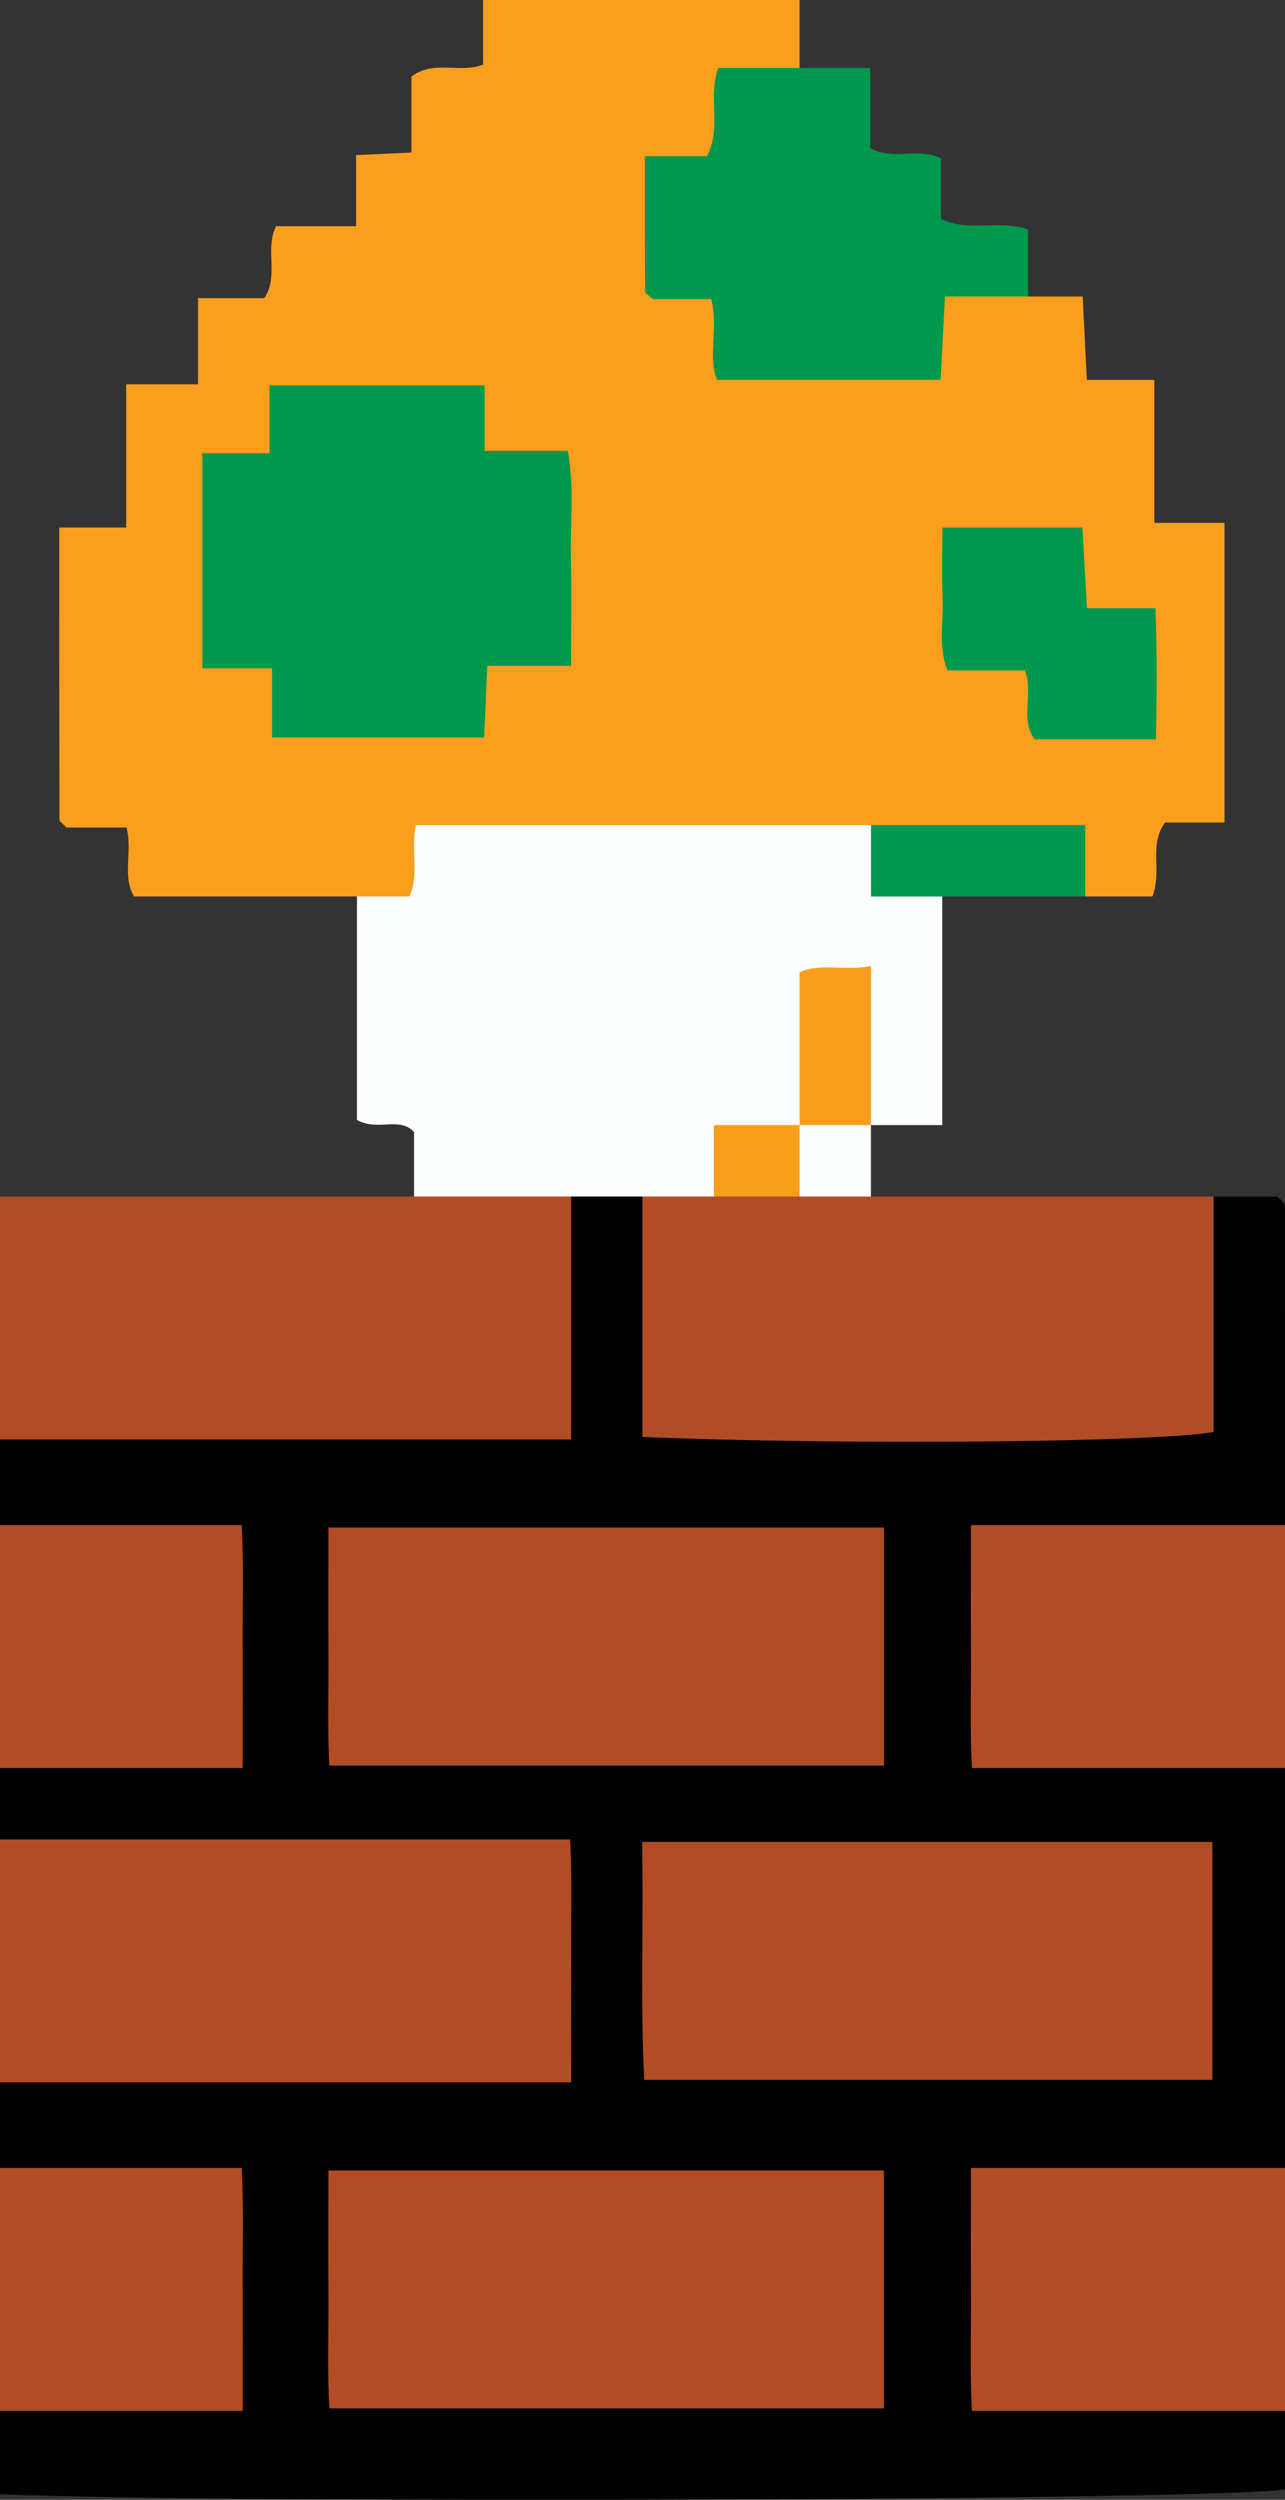 <?xml version="1.0" encoding="UTF-8"?>
<svg id="Layer_2" data-name="Layer 2" xmlns="http://www.w3.org/2000/svg" viewBox="0 0 174.84 339.93">
  <rect x="0" y="0" width="174.84" height="339.93" fill="#333333" stroke="none"/>
  <defs>
    <style>
      .cls-1 {
        fill: #f99e1c;
      }

      .cls-2 {
        fill: #f99e1d;
      }

      .cls-3 {
        fill: #010101;
      }

      .cls-4 {
        fill: #00984d;
      }

      .cls-5 {
        fill: #fdfeff;
      }

      .cls-6 {
        fill: #b24c26;
      }
    </style>
  </defs>
  <g id="Layer_1-2" data-name="Layer 1">
    <g>
      <path class="cls-3" d="M174.84,327.84v10.68c-8.57,1.46-140.89,1.99-174.84,.66v-11.34c4.68-4.04,10.39-2.76,15.79-3.04,4.15-.21,8.41,.47,12.69-1.8,2.46-7.45,1.73-15.04,.52-22.81-9.12-5.53-20.36,1.25-29-5.37v-11.66c4.03-3.6,9.02-3.13,13.84-3.16,15.54-.09,31.08,.03,46.62-.07,4.13-.03,8.45,.63,12.62-2.2,2.14-7.31,2.14-14.83,0-22.15-4.17-2.83-8.49-2.18-12.62-2.2-15.86-.1-31.73,.02-47.59-.08-4.52-.03-9.15,.21-12.87-3.16v-9.71c4.68-4.04,10.39-2.76,15.79-3.04,4.15-.21,8.41,.47,12.69-1.8,2.46-7.45,1.73-15.04,.52-22.81-9.12-5.53-20.36,1.25-29-5.37v-11.66c4.02-3.6,9-3.13,13.81-3.16,15.5-.09,31.01,.02,46.51-.07,4.13-.03,8.42,.58,12.46-2.01,4.28-8.81-1.09-19.32,4.34-28.06,3.37-2.51,6.86-2.52,10.43-.48,3.74,4.34,2.69,9.68,3.02,14.73,.31,4.73-.83,9.66,1.82,13.98,9.19,2.76,59.29,2.67,67.98-.1,4.25-8.77-1.63-19.39,4.77-27.85h8.65c.24,.21,.51,.38,.69,.62,.17,.23,.35,.53,.35,.8,.02,14.42,.01,28.84,.01,43.25-4.02,3.6-9.02,2.84-13.8,3.11-7.95,.44-16.06-1.18-24.13,1.51-2.97,7.7-1.59,15.26-.95,22.87,7.41,4.12,14.96,1.83,22.18,2.42,5.68,.47,11.73-1.09,16.7,3.12v54.4c-4.02,3.6-9.02,2.84-13.8,3.11-7.95,.44-16.06-1.18-24.13,1.51-2.97,7.7-1.59,15.26-.95,22.87,7.41,4.12,14.96,1.83,22.18,2.42,5.68,.47,11.73-1.09,16.7,3.12Z"/>
      <path class="cls-2" d="M48.57,121.91H18.24c-1.66-2.78-.18-6.1-1.02-9.38H9.06c-.55-.56-.97-.79-.97-1.02-.03-13.15-.03-26.29-.03-39.78h9.11v-19.47h9.77v-11.72h9.04c2.02-3.15,0-6.56,1.58-9.78h10.89v-9.67c2.84-.13,5.01-.23,7.53-.35V10.41c3.12-2.32,6.5-.38,9.75-1.62V0h43.06V9.23c-1.8,2.51-5.16,2.52-7.69,4.98-1.7,4.69-4.62,9.18-9.18,10.85-1.75,3.87-1.67,6.68-.38,10.18,4.14,3.06,8.13,7.11,10.3,12.55,7.28,1.96,14.18,1.86,20.58,.34,3.27-2.34,3.43-6.1,6.4-8.56,3.48-2.06,7.33-2.46,11.06,.75h7.43c.18,3.63,.37,7.33,.57,11.34h9.18v19.44h9.55v40.75h-8.09c-2.27,3.12-.36,6.49-1.72,10.06h-9.15c-2.05-1.97-3.33-4.74-6.55-6.09-7.53-1.44-15.56-.27-23.54-.75-18.27,.89-36.58-.51-54.28,.77-5.17,2.52-7.13,11.27-14.71,6.07Z"/>
      <path class="cls-5" d="M48.57,121.91h7.09c1.45-2.84,.19-6.14,.93-9.71h61.91c2.31,4.17,5.7,7.26,9.71,9.71v31.08h-9.71c-.34-.3-.68-.6-1.02-.9-3.09-4.81,0-10.9-3.72-16.68-4.01,5.37-1.09,11.59-3.45,16.49-.43,.84-1.03,1.55-1.77,2.13-6.3,.58-8.9,5.69-12.18,9.99-3.26,1.41-6.24,1-8.94-1.31h-9.71c-7.12,4.3-14.25,4.68-21.37,0v-8.78c-2.05-2.15-4.93-.04-7.77-1.64v-30.38Z"/>
      <path class="cls-6" d="M56.34,162.71h21.37v33.03H0v-33.03H56.34Z"/>
      <path class="cls-6" d="M87.42,162.71h9.71c3.35-3,7.43-2.99,11.55-2.8,3.58-.16,7.01,.23,9.82,2.8h46.62v32.02c-7.95,1.42-50.54,1.8-77.71,.67v-32.69Z"/>
      <path class="cls-6" d="M0,250.13H77.57c.29,5.29,.1,10.67,.13,16.03,.03,5.46,0,10.91,0,17H0v-33.03Z"/>
      <path class="cls-4" d="M139.87,40.32h-11.3c-.19,3.62-.38,7.32-.59,11.33h-30.42c-1.27-3.14,.22-7.04-.79-10.98h-7.94c-.61-.56-1.05-.77-1.05-.99-.04-6.03-.03-12.07-.03-18.44h8.42c2.08-3.81,.11-7.77,1.55-12h20.68v10.88c3.11,1.8,6.45-.15,9.63,1.41v8.23c3.79,1.87,7.69,.05,11.84,1.43v9.14Z"/>
      <path class="cls-6" d="M174.84,327.84h-42.6c-.28-5.29-.1-10.67-.13-16.03-.03-5.45,0-10.91,0-17h42.74v33.03Z"/>
      <path class="cls-6" d="M174.84,240.42h-42.6c-.28-5.29-.1-10.67-.13-16.03-.03-5.45,0-10.91,0-17h42.74v33.03Z"/>
      <path class="cls-6" d="M0,207.39H32.89c.28,5.29,.1,10.67,.13,16.03,.03,5.45,0,10.9,0,17H0v-33.03Z"/>
      <path class="cls-6" d="M0,294.81H32.89c.28,5.29,.1,10.67,.13,16.03,.03,5.45,0,10.9,0,17H0v-33.03Z"/>
      <path class="cls-4" d="M128.22,121.91h-9.71v-9.71h29.14v9.71h-19.43Z"/>
      <path class="cls-5" d="M118.5,162.71h-9.71c-2.63-3.24-2.63-6.48,0-9.71,3.24-2.63,6.48-2.63,9.71,0v9.71Z"/>
      <path class="cls-6" d="M164.95,250.47v32.35H87.66c-.55-10.42-.08-21.22-.29-32.35h77.58Z"/>
      <path class="cls-6" d="M120.28,207.72v32.37H44.81c-.27-4.96-.08-10.34-.12-15.69-.03-5.45,0-10.91,0-16.68H120.28Z"/>
      <path class="cls-6" d="M120.27,295.15v32.35H44.82c-.31-4.93-.09-10.29-.13-15.64-.04-5.46,0-10.91,0-16.71H120.27Z"/>
      <path class="cls-4" d="M27.54,61.63h9.14v-9.23h29.25v8.91h11.32c.92,4.98,.33,9.75,.43,14.46,.11,4.81,.02,9.62,.02,14.77h-11.4c-.15,3.36-.28,6.45-.43,9.74h-28.85v-9.4h-9.49v-29.25Z"/>
      <path class="cls-4" d="M157.28,100.54h-16.49c-2.05-2.75-.13-6.12-1.33-9.38h-10.54c-1.29-3.27-.55-6.46-.67-9.55-.12-3.18-.03-6.36-.03-9.88h19.05c.18,3.27,.39,6.95,.62,10.97h9.32c.24,6.17,.18,12,.07,17.83Z"/>
      <path class="cls-1" d="M118.5,152.99h-9.71v-20.79c2.91-1.27,6.04-.16,9.71-.82v21.61Z"/>
      <path class="cls-1" d="M108.79,152.99v9.71h-11.66v-9.71h11.66Z"/>
    </g>
  </g>
</svg>